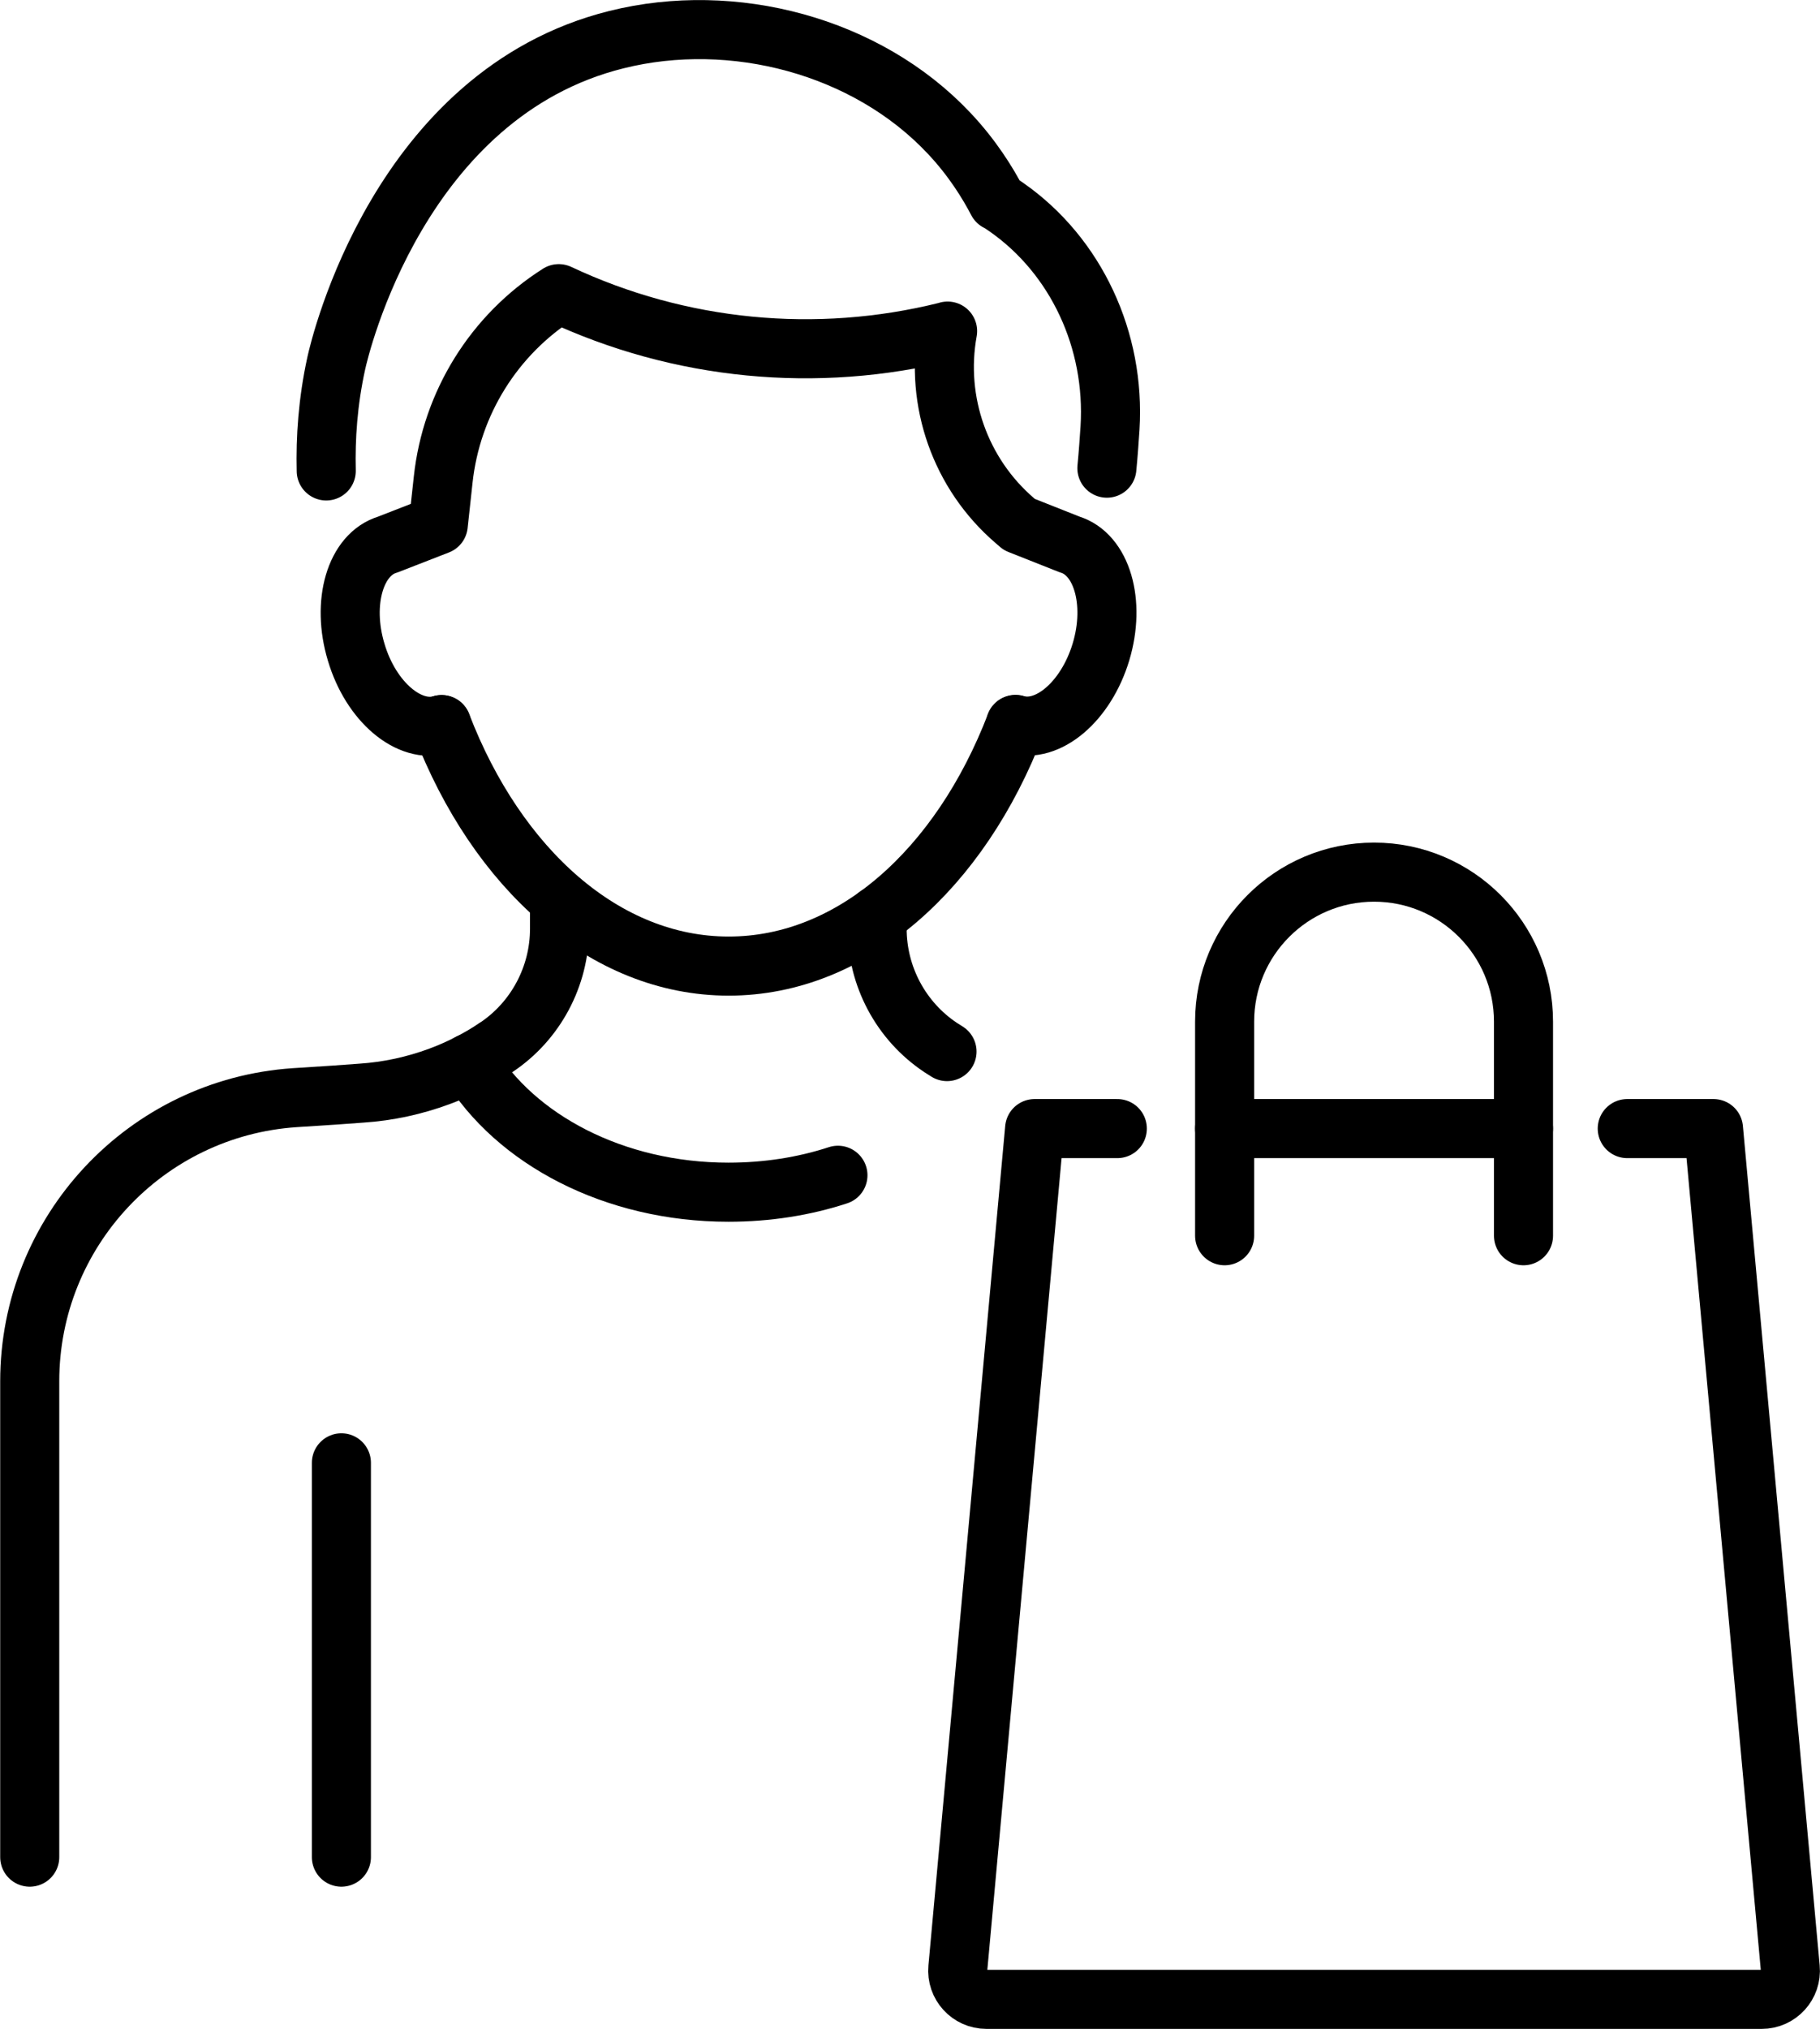 <?xml version="1.0" encoding="UTF-8"?>
<svg id="Layer_2" data-name="Layer 2" xmlns="http://www.w3.org/2000/svg" viewBox="0 0 92.44 103">
  <defs>
    <style>
      .cls-1 {
        fill: none;
        stroke: #000;
        stroke-linecap: round;
        stroke-linejoin: round;
        stroke-width: 3px;
      }
    </style>
  </defs>
  <g id="Layer_1-2" data-name="Layer 1">
    <g>
      <g>
        <g>
          <path class="cls-1" d="M28.42,45.78v1.37c0,2.42-1.21,4.69-3.22,6.03h-.01c-.43.3-.89.56-1.35.8-.49.25-1,.48-1.52.67-1.27.47-2.6.76-3.96.85l-1.38.1-2.01.13c-7.57.51-13.46,6.81-13.46,14.4v24.16"/>
          <path class="cls-1" d="M48.1,53.39c-.11-.07-.22-.14-.33-.21-2.01-1.34-3.22-3.61-3.22-6.03v-.66h0"/>
          <path class="cls-1" d="M42.56,59.67c-1.71.56-3.59.86-5.56.86-5.81,0-10.83-2.68-13.17-6.55"/>
        </g>
        <g>
          <path class="cls-1" d="M22.43,36.79c2.81,7.3,8.28,12.26,14.58,12.26s11.76-4.95,14.57-12.26"/>
          <path class="cls-1" d="M22.43,36.79c-1.64.49-3.59-1.15-4.34-3.68-.76-2.52-.04-4.97,1.6-5.46l2.57-1,.25-2.3c.42-3.88,2.58-7.35,5.87-9.44,6.15,2.89,13.1,3.56,19.69,1.92l.06-.02c-.65,3.58.65,7.25,3.41,9.62l.23.2,2.55,1.01c1.64.49,2.36,2.94,1.6,5.46-.76,2.52-2.7,4.17-4.34,3.68"/>
          <path class="cls-1" d="M16.57,23.91c-.04-1.67.08-3.51.51-5.47.18-.82,3.19-13.69,14.24-16.43,5.9-1.47,12.69.3,16.88,4.75,1.19,1.26,1.97,2.53,2.46,3.47.09.04.25.14.46.29,3.55,2.48,5.53,6.77,5.26,11.2-.04.61-.09,1.32-.16,2.05"/>
        </g>
      </g>
      <g>
        <line class="cls-1" x1="62.2" y1="57.3" x2="77.38" y2="57.3"/>
        <path class="cls-1" d="M82.65,57.3h4.38l3.9,42.62c.08.85-.59,1.59-1.45,1.59h-39.38c-.86,0-1.53-.74-1.45-1.59l3.9-42.62h4.2"/>
        <path class="cls-1" d="M62.2,62.74v-10.87c0-4.19,3.4-7.59,7.59-7.59s7.59,3.4,7.59,7.59v10.87"/>
      </g>
      <line class="cls-1" x1="17.34" y1="74.27" x2="17.34" y2="94.29"/>
    </g>
  </g>
</svg>